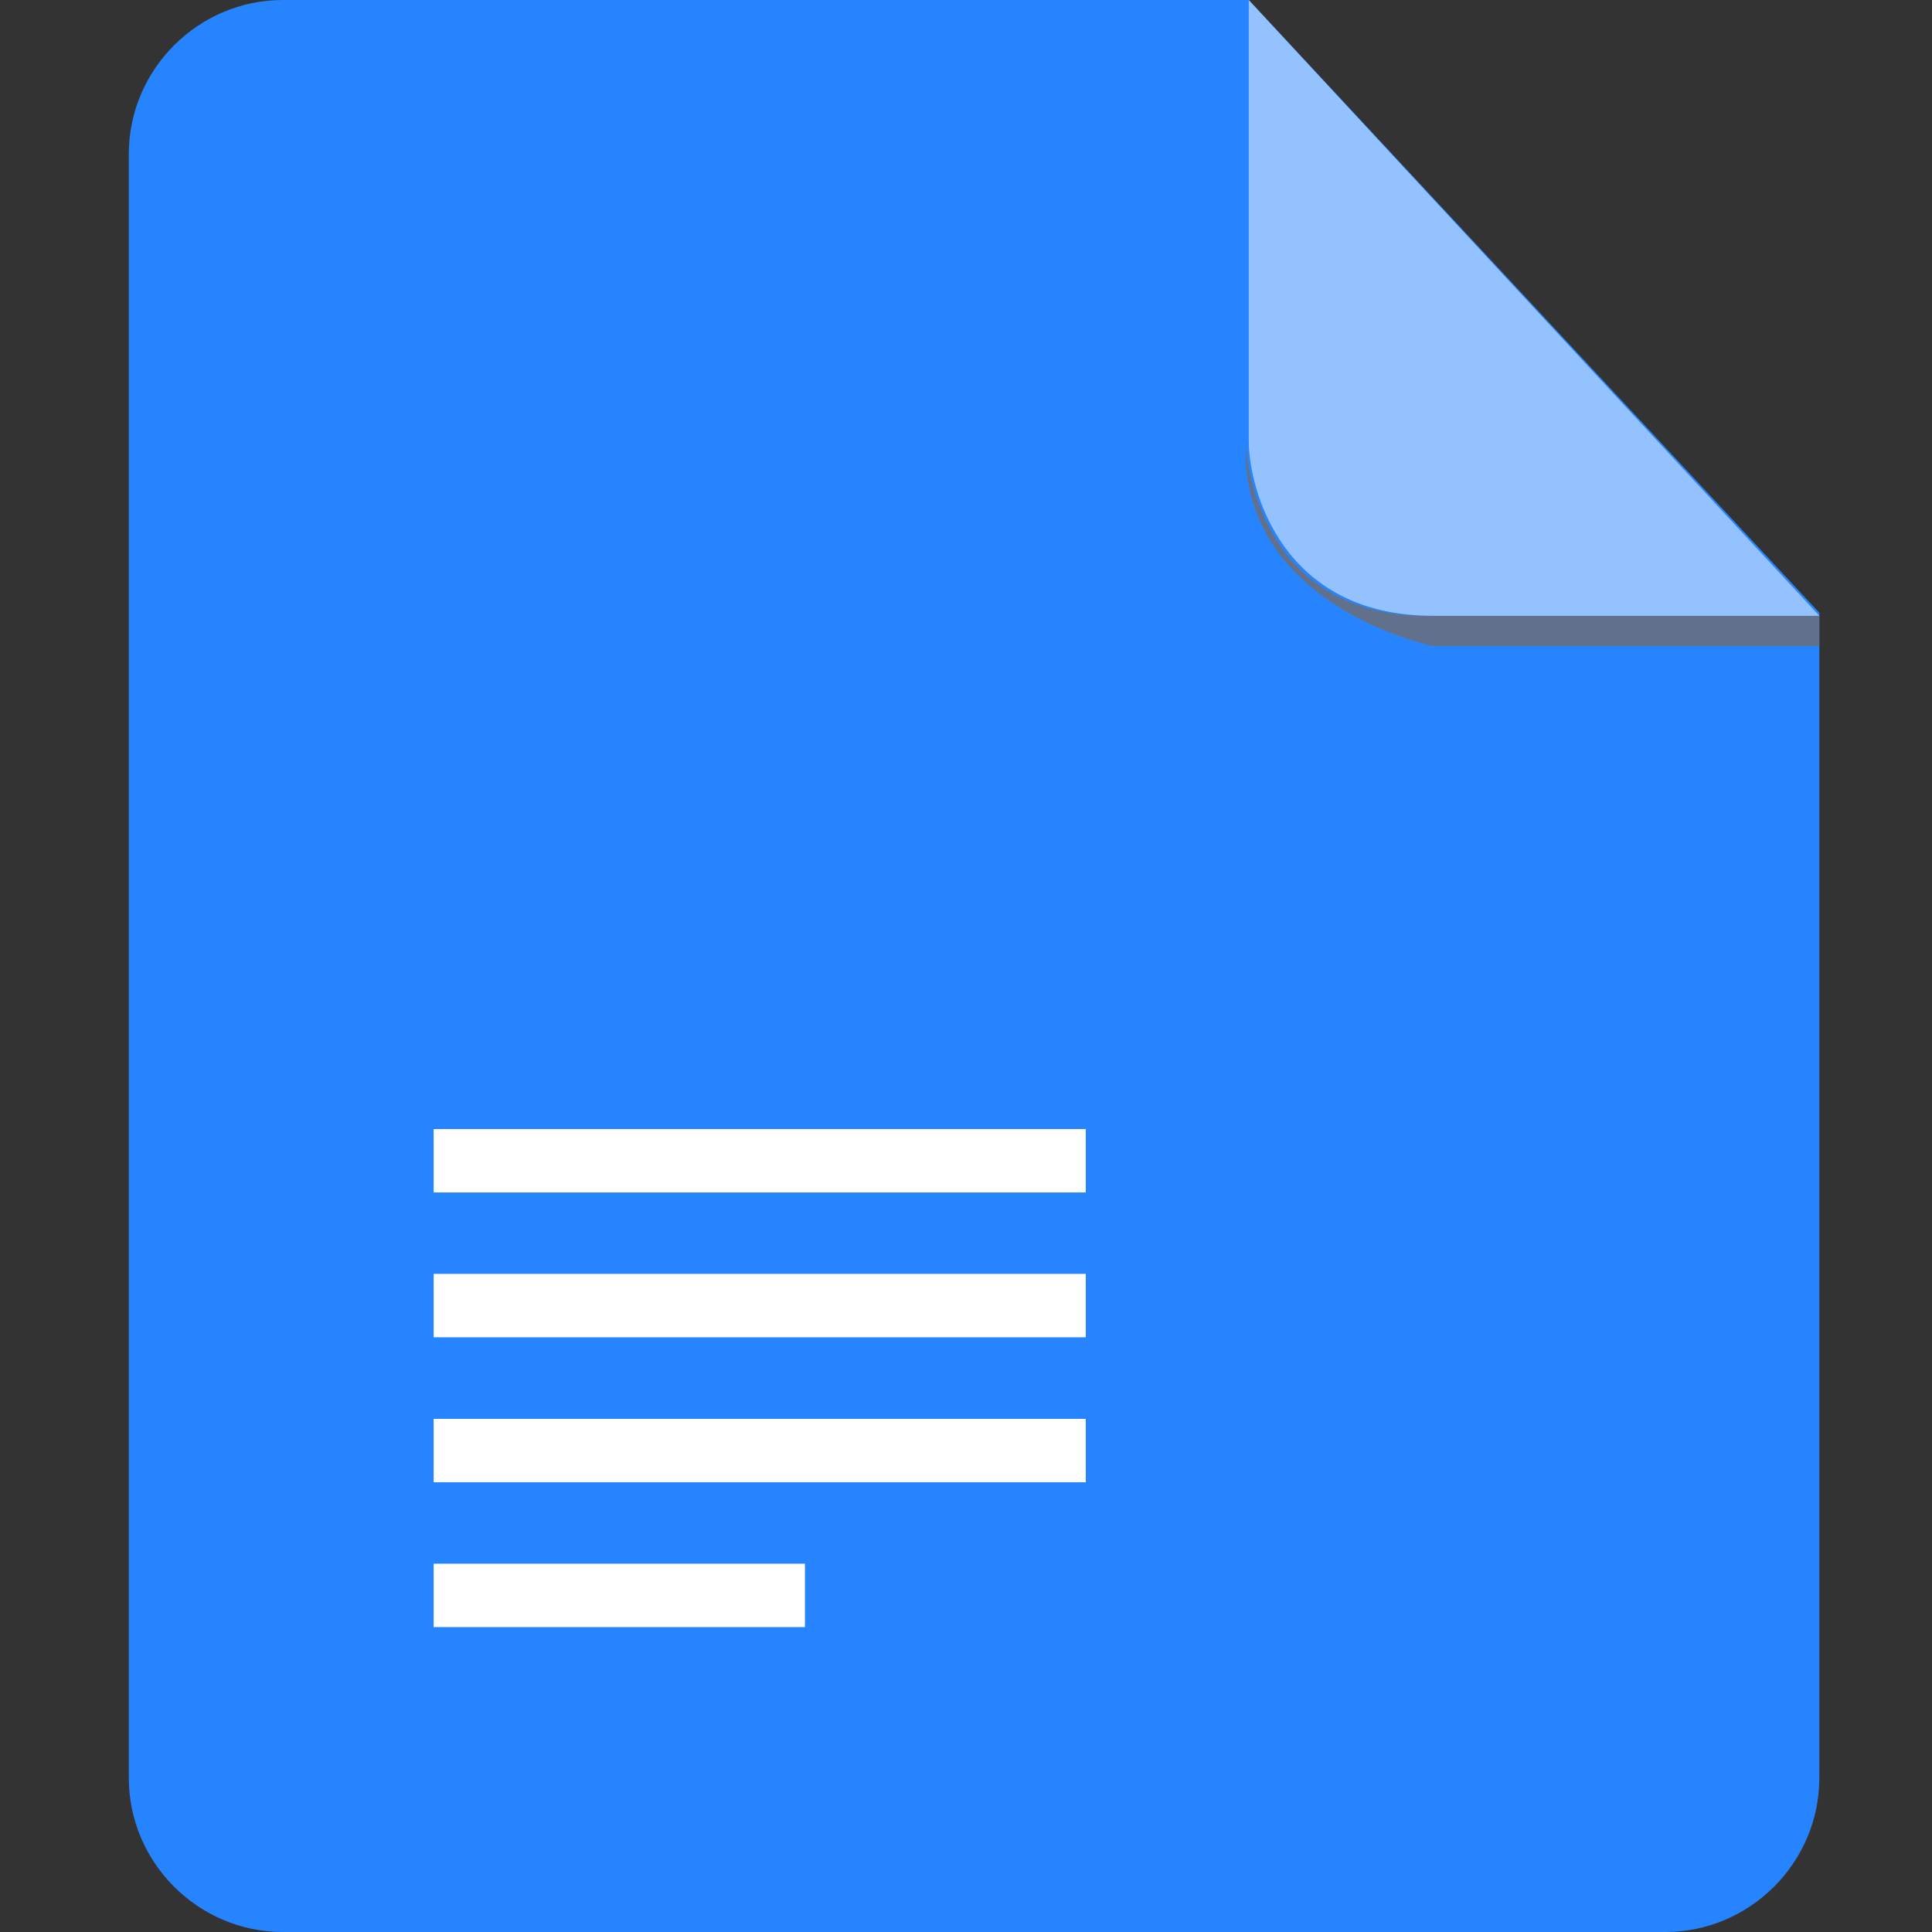 <svg width="28" height="28" viewBox="0 0 28 28" fill="none" xmlns="http://www.w3.org/2000/svg">
<rect x="0" y="0" width="28" height="28" fill="#333333" stroke="none"/>
<path fill-rule="evenodd" clip-rule="evenodd" d="M4.098 0C2.873 0 1.867 1.006 1.867 2.231V25.769C1.867 26.994 2.873 28 4.098 28H24.135C25.36 28 26.367 26.994 26.367 25.769V8.881L18.098 0H4.098V0Z" fill="#2684FF"/>
<path d="M11.666 23.581H6.285V22.662H11.666V23.581ZM15.736 21.482H6.285V20.563H15.736V21.482ZM15.736 19.381H6.285V18.462H15.736V19.381ZM15.736 17.282H6.285V16.363H15.736V17.282Z" fill="white"/>
<g style="mix-blend-mode:overlay">
<path d="M26.367 8.925V9.363H20.767C20.767 9.363 17.967 8.794 18.054 6.431C18.054 6.431 18.142 8.925 20.679 8.925H26.367Z" fill="#62718B"/>
</g>
<path opacity="0.5" d="M18.098 0V6.388C18.098 7.088 18.579 8.925 20.767 8.925H26.367L18.098 0Z" fill="white"/>
</svg>
